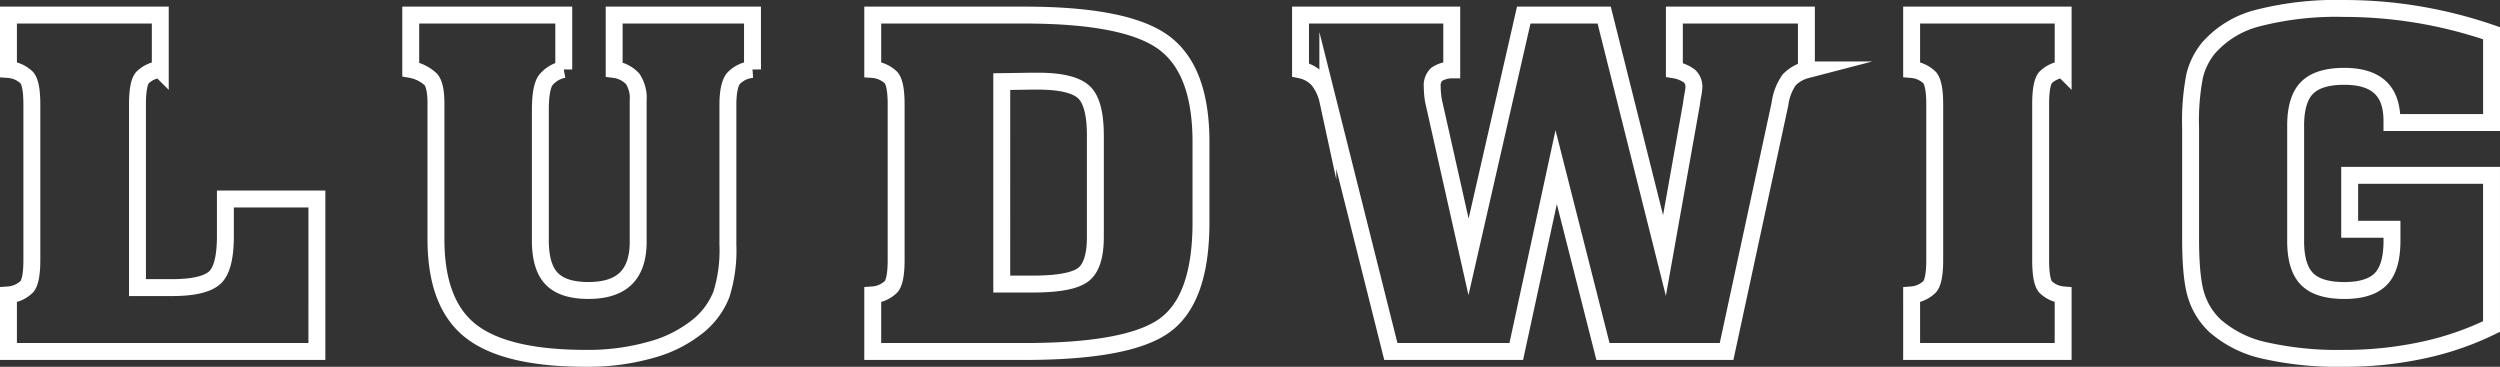 <svg xmlns="http://www.w3.org/2000/svg" width="443.51" height="65.07" viewBox="0 0 443.51 65.07"><rect x="0" y="0" width="443.51" height="65.07" fill="#333333" stroke="none"/><g id="Gruppe_80" data-name="Gruppe 80" transform="translate(924.261 -248.935)"><path id="Pfad_95" data-name="Pfad 95" d="M-868.043,312.119h-54.718V302.08a5.2,5.2,0,0,0,3.274-1.47q.878-1.077.878-4.724v-27.6q0-3.647-.878-4.725a5.207,5.207,0,0,0-3.274-1.47V252.44h26.934v9.646a5.135,5.135,0,0,0-3.167,1.451q-.878,1.058-.878,4.744v32.505h6.121q5.429,0,7.452-1.646t2.022-7.489v-6.588h16.235Z" transform="translate(0 -0.829)" fill="none" stroke="#fff" stroke-miterlimit="10" stroke-width="3"></path><path id="Pfad_96" data-name="Pfad 96" d="M-801.129,262.086V252.44h27.147v9.646a5.37,5.37,0,0,0-3.22,1.922q-.933,1.333-.932,5.293v23.134q0,4.706,2.022,6.783t6.493,2.078q4.471,0,6.654-2.137t2.183-6.489V267.614a6.209,6.209,0,0,0-.958-3.843,5.4,5.4,0,0,0-3.3-1.686V252.44H-740.5v9.646a5.169,5.169,0,0,0-3.406,1.628q-.958,1.235-.958,4.724V293.18a25.962,25.962,0,0,1-1.145,8.783,13.641,13.641,0,0,1-3.859,5.412,22.643,22.643,0,0,1-8.517,4.411,40.891,40.891,0,0,1-11.656,1.549q-14.266,0-20.44-4.842t-6.174-16.292V268.124q0-3.175-.9-4.254A7.041,7.041,0,0,0-801.129,262.086Z" transform="translate(-50.265 -0.829)" fill="none" stroke="#fff" stroke-miterlimit="10" stroke-width="3"></path><path id="Pfad_97" data-name="Pfad 97" d="M-634.512,312.119h-26.933V302.08a5.194,5.194,0,0,0,3.274-1.47q.878-1.077.878-4.724v-27.6q0-3.647-.878-4.725a5.206,5.206,0,0,0-3.274-1.47V252.44h26.933q17.991,0,24.645,4.842t6.654,17.664v14.273q0,13.49-6.335,18.194T-634.512,312.119Zm-4.045-11.96h5.482q6.654,0,8.89-1.607t2.235-6.745v-18q0-5.96-2.155-7.8t-8.011-1.844h-1.064l-5.376.079Z" transform="translate(-107.989 -0.829)" fill="none" stroke="#fff" stroke-miterlimit="10" stroke-width="3"></path><path id="Pfad_98" data-name="Pfad 98" d="M-516.08,312.119l-11.178-44.544a8.9,8.9,0,0,0-1.756-3.687,5.816,5.816,0,0,0-3.087-1.724V252.44h26.826v9.724a4.9,4.9,0,0,0-2.688.8,2.7,2.7,0,0,0-.771,2.176q0,.589.053,1.216t.16,1.254l6.227,27.722,9.794-42.9h14.265l10.7,42.661,4.791-26.9q.051-.509.239-1.549a10.073,10.073,0,0,0,.185-1.352,2.567,2.567,0,0,0-.771-2.02,6.21,6.21,0,0,0-2.688-1.117V252.44h23.421v9.724a6.641,6.641,0,0,0-3.035,1.745,9.531,9.531,0,0,0-1.651,4.293l-9.474,43.916h-21.93l-8.3-32.7-7.079,32.7Z" transform="translate(-161.441 -0.829)" fill="none" stroke="#fff" stroke-miterlimit="10" stroke-width="3"></path><path id="Pfad_99" data-name="Pfad 99" d="M-324.444,295.885q0,3.726.851,4.764a5.061,5.061,0,0,0,3.14,1.43v10.039h-26.88V302.08a5.126,5.126,0,0,0,3.22-1.47q.878-1.077.878-4.724v-27.6q0-3.647-.878-4.725a5.138,5.138,0,0,0-3.22-1.47V252.44h26.88v9.646a5,5,0,0,0-3.14,1.451q-.853,1.058-.851,4.744Z" transform="translate(-237.797 -0.829)" fill="none" stroke="#fff" stroke-miterlimit="10" stroke-width="3"></path><path id="Pfad_100" data-name="Pfad 100" d="M-262.984,271.687a42.1,42.1,0,0,1,.718-9.293,12.482,12.482,0,0,1,2.422-4.9,17.249,17.249,0,0,1,8.783-5.352,56.008,56.008,0,0,1,15.33-1.705,79.691,79.691,0,0,1,13.2,1.1,80.889,80.889,0,0,1,12.935,3.293v15.841h-17.671v-.313q0-4-2.1-5.941t-6.36-1.94q-4.579,0-6.6,2.038t-2.023,6.705v20.468q0,4.705,2.023,6.744t6.6,2.039q4.471,0,6.467-2.019t2-6.764v-2.078h-7.505v-9.568H-209.6v26.82a52.688,52.688,0,0,1-12.3,4.215,65.651,65.651,0,0,1-13.839,1.431,59.117,59.117,0,0,1-14.185-1.411,19.686,19.686,0,0,1-8.757-4.392A12.463,12.463,0,0,1-262,301.35q-.986-3.117-.985-10.136Z" transform="translate(-272.654 0)" fill="none" stroke="#fff" stroke-miterlimit="10" stroke-width="3"></path></g></svg>